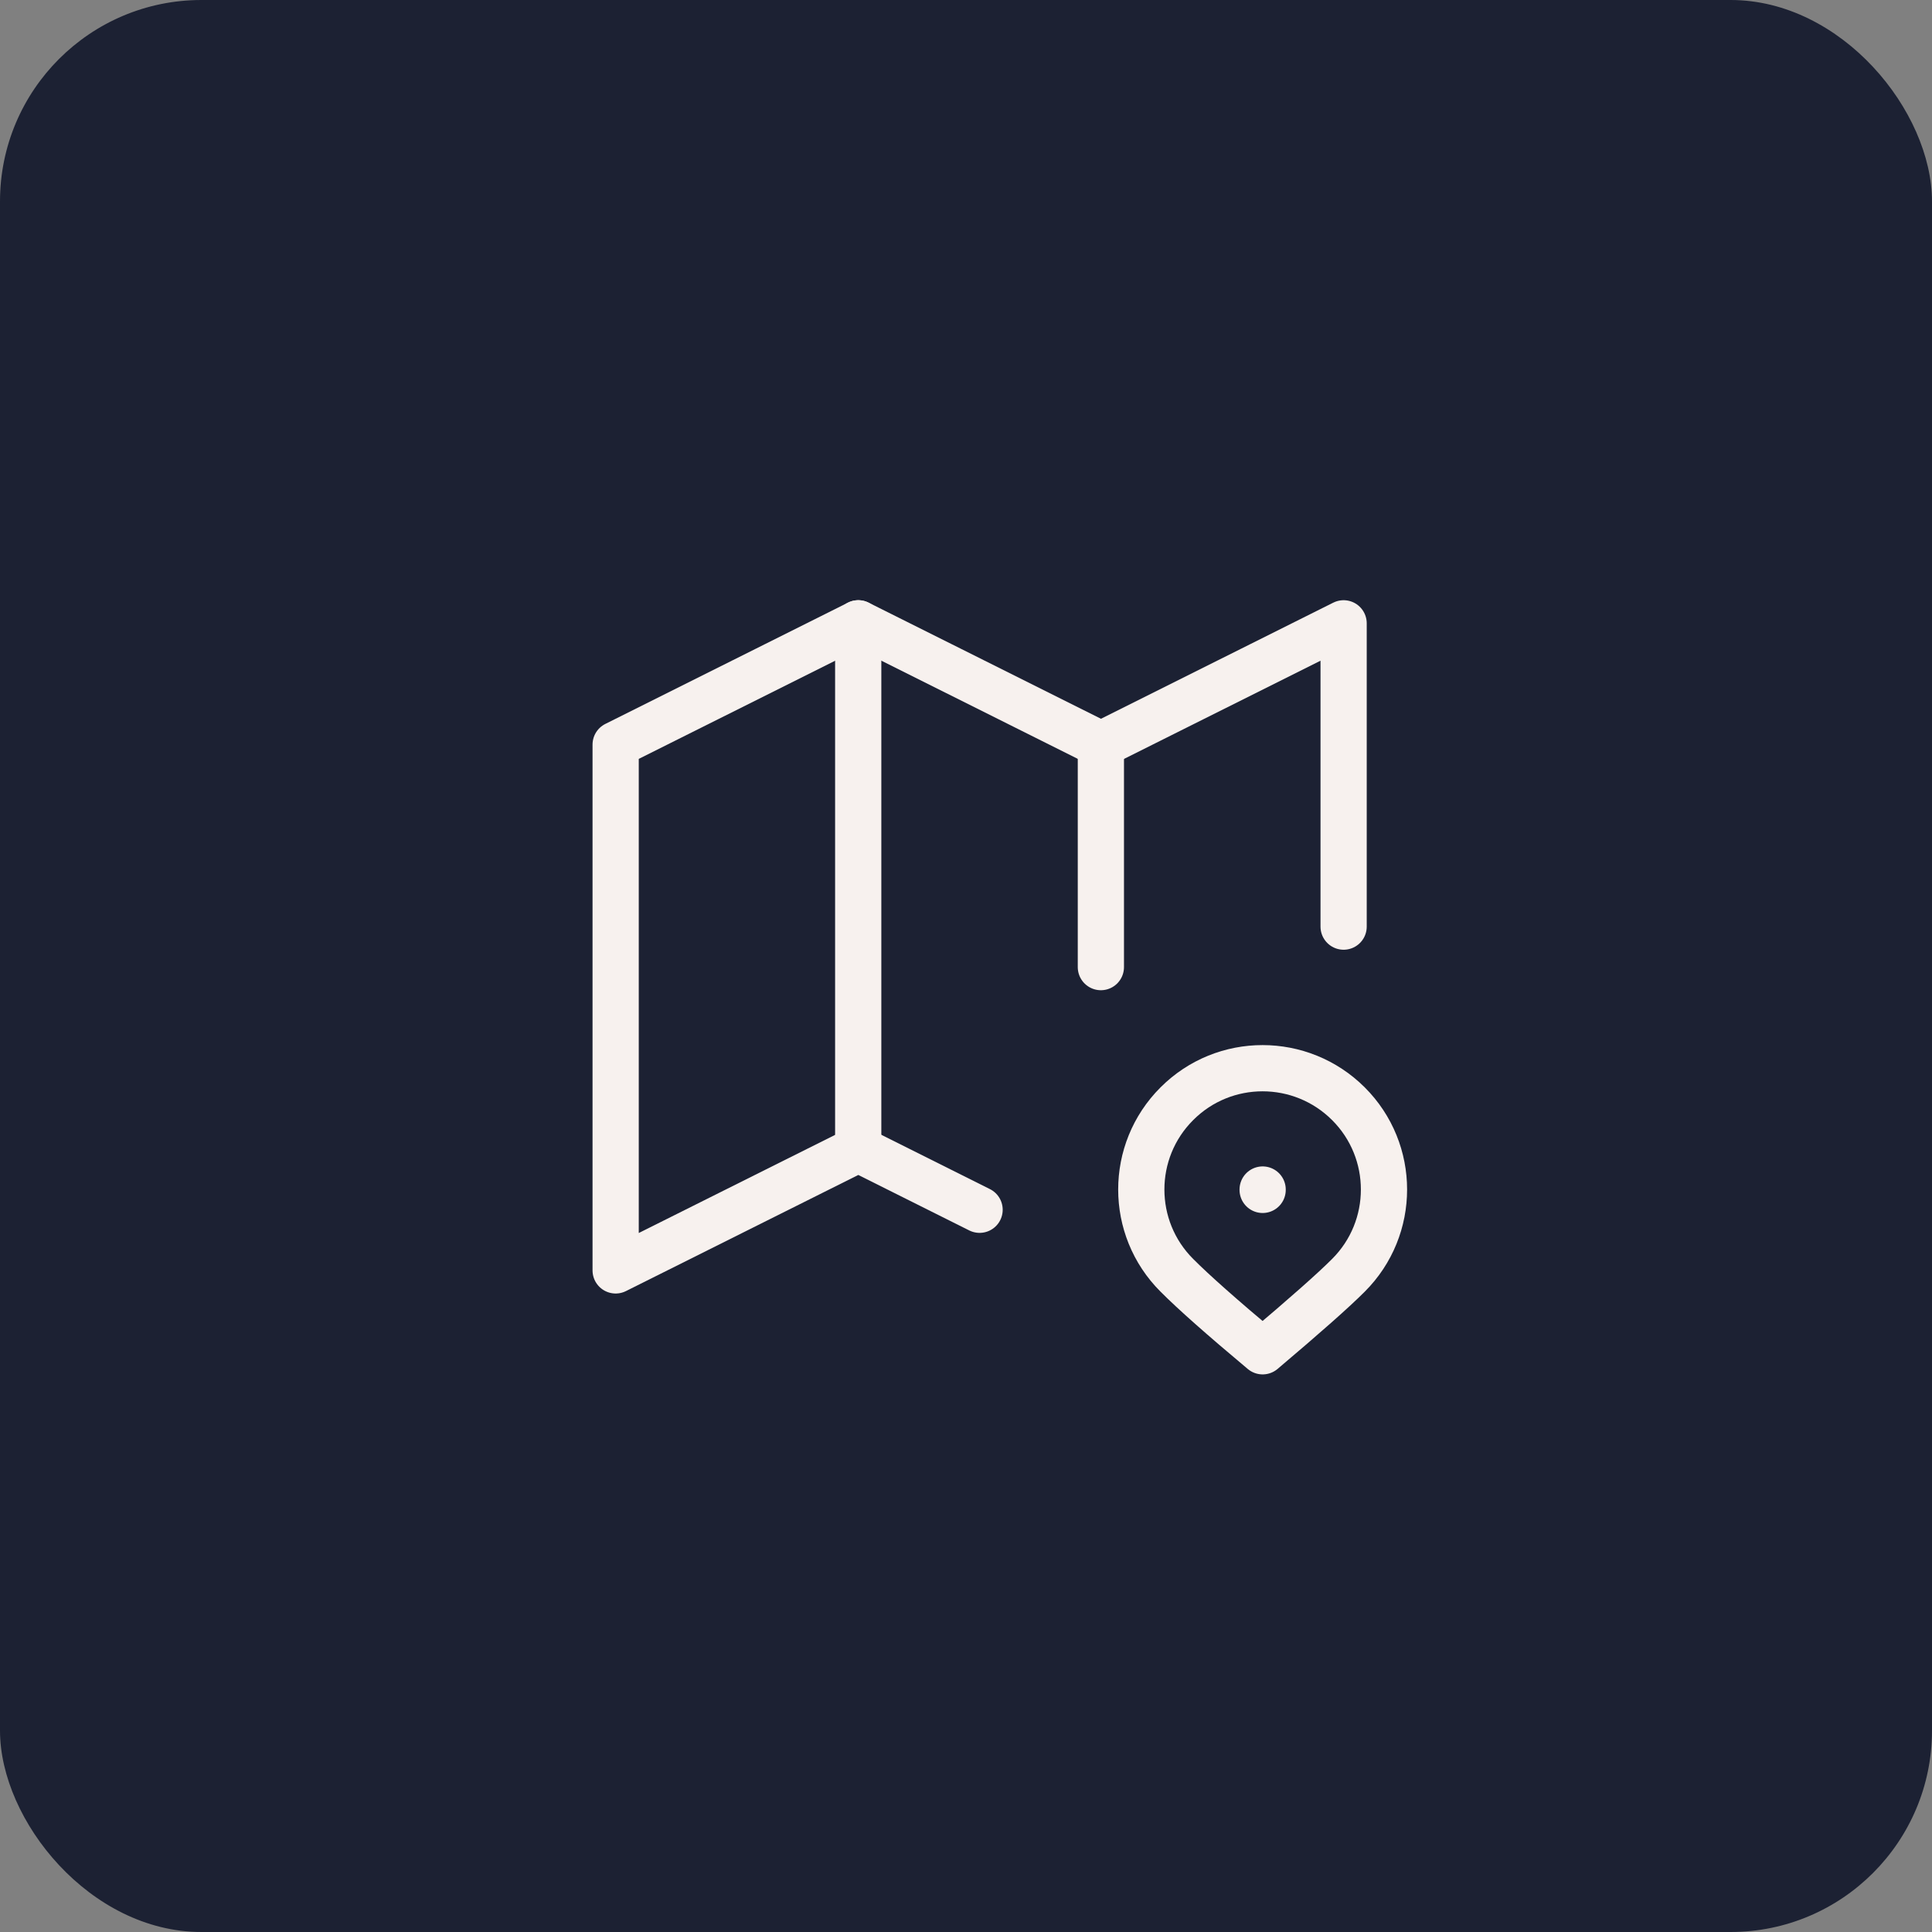 <?xml version="1.0" encoding="UTF-8"?>
<svg xmlns="http://www.w3.org/2000/svg" version="1.1" viewBox="0 0 209 209">
  <rect x="0" y="0" width="209" height="209" fill="#808080" stroke="none"/>
  <defs>
    <style>
      .cls-1 {
        fill: none;
        stroke: #f7f1ee;
        stroke-linecap: round;
        stroke-linejoin: round;
        stroke-width: 5px;
      }

      .cls-2 {
        fill: #1c2133;
      }
    </style>
  </defs>
  <g>
    <g id="Laag_1">
      <rect class="cls-2" width="209" height="209" rx="21.79" ry="21.79"></rect>
      <path class="cls-1" d="M105.97,130.87l-13.12-6.56-26.25,13.12v-56.88l26.25-13.12,26.25,13.12,26.25-13.12v32.81"></path>
      <path class="cls-1" d="M92.84,67.43v56.88"></path>
      <path class="cls-1" d="M119.09,80.56v24.06"></path>
      <path class="cls-1" d="M145.87,137.96c5.13-5.12,5.13-13.44,0-18.56s-13.44-5.13-18.56,0c-5.13,5.12-5.13,13.44,0,18.56h0c1.83,1.84,4.92,4.57,9.28,8.22,4.6-3.89,7.7-6.63,9.28-8.22Z"></path>
      <path class="cls-1" d="M136.59,128.68v.04"></path>
    </g>
  </g>
</svg>
